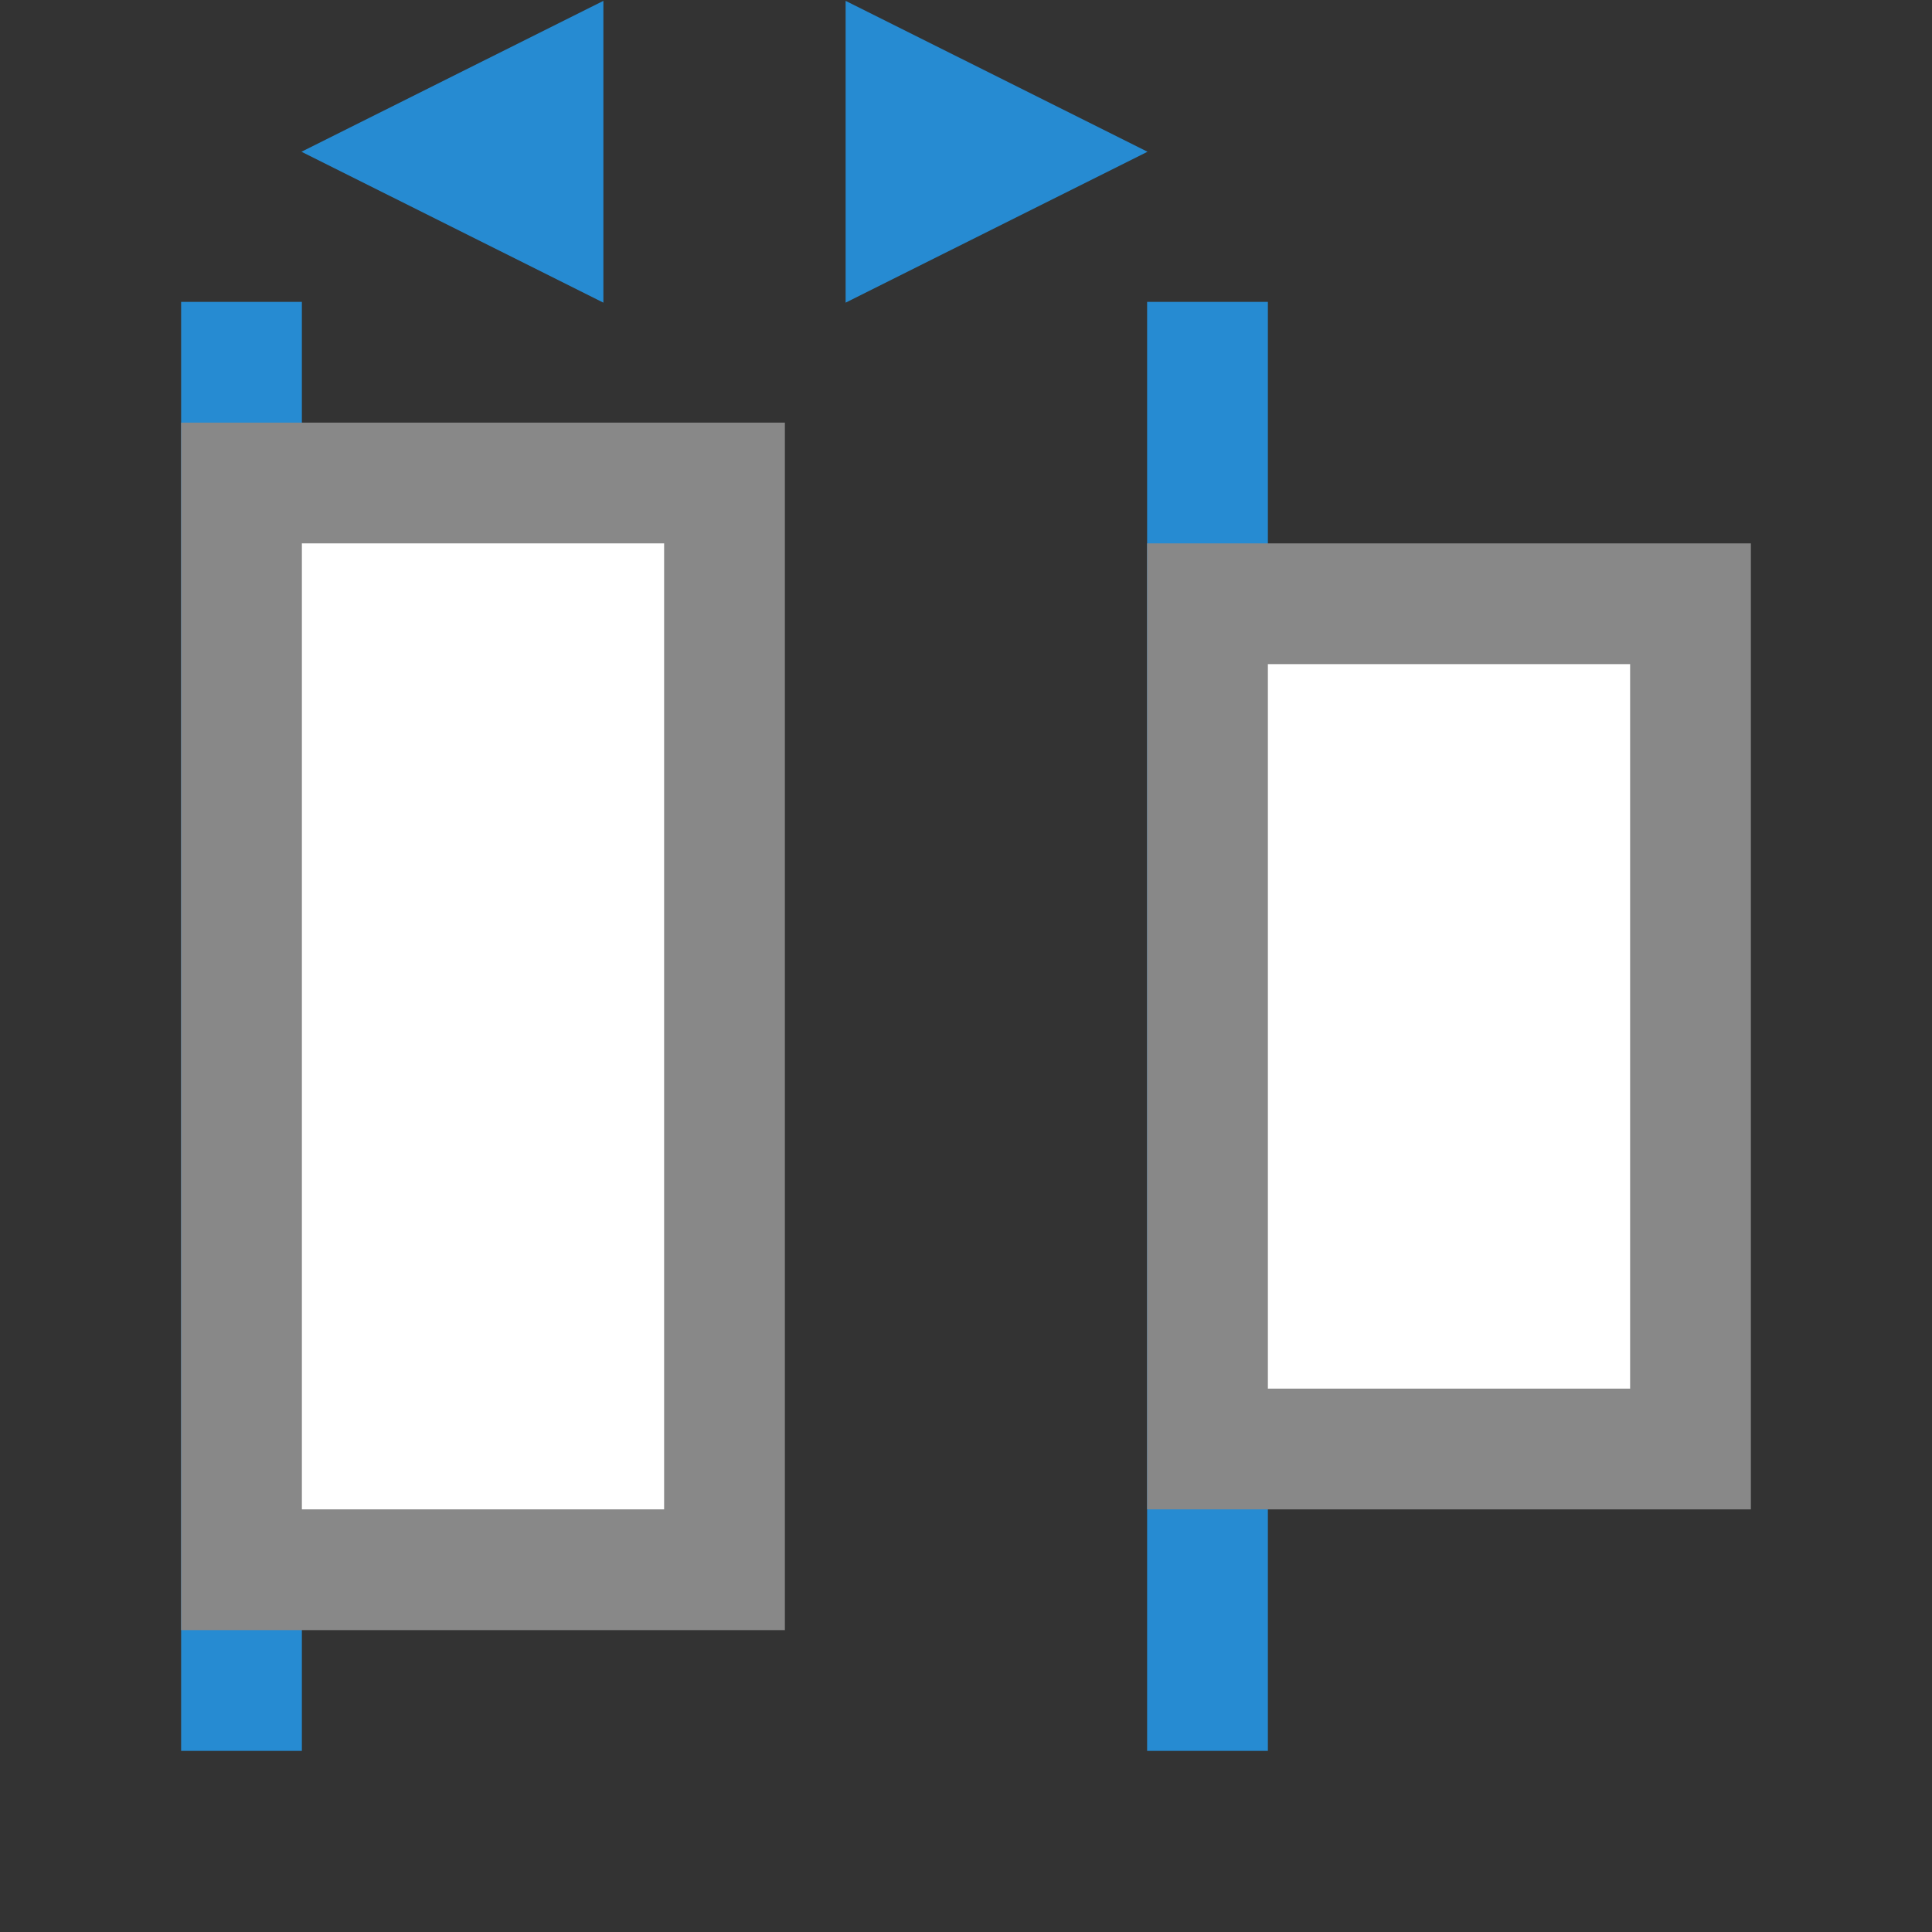 <svg xmlns="http://www.w3.org/2000/svg" viewBox="0 0 32 32">
 <rect x="0" y="0" width="32" height="32" fill="#333333" stroke="none"/>
 <rect width="2" height="24" x="3" y="5" style="fill:#268bd2;opacity:1;fill-opacity:1;stroke:none;fill-rule:nonzero"/>
 <path transform="matrix(0,-1.443,-1.667,0,56.67,54.31)" d="m 35.895 31 -1.732 -3 3.464 0 z" style="fill:#268bd2;opacity:1;fill-opacity:1;stroke:none;fill-rule:nonzero"/>
 <rect width="8" height="18" x="4" y="8" style="fill:#fff;opacity:1;fill-opacity:1;stroke:none;fill-rule:nonzero"/>
 <rect y="5" x="19" height="24" width="2" style="fill:#268bd2;opacity:1;fill-opacity:1;stroke:none;fill-rule:nonzero"/>
 <rect y="10" x="20" height="14" width="8" style="fill:#fff;opacity:1;fill-opacity:1;stroke:none;fill-rule:nonzero"/>
 <path d="m 3 27 10 0 0 -20 -10 0 m 2 18 0 -16 6 0 l 0 16 m 8 0 10 0 0 -16 -10 0 m 2 14 0 -12 6 0 0 12 z" style="fill:#888;opacity:1;fill-opacity:1;stroke:none"/>
 <path d="m 35.895 31 -1.732 -3 3.464 0 z" transform="matrix(0,-1.443,1.667,0,-32.67,54.31)" style="fill:#268bd2;opacity:1;fill-opacity:1;stroke:none;fill-rule:nonzero"/>
</svg>
